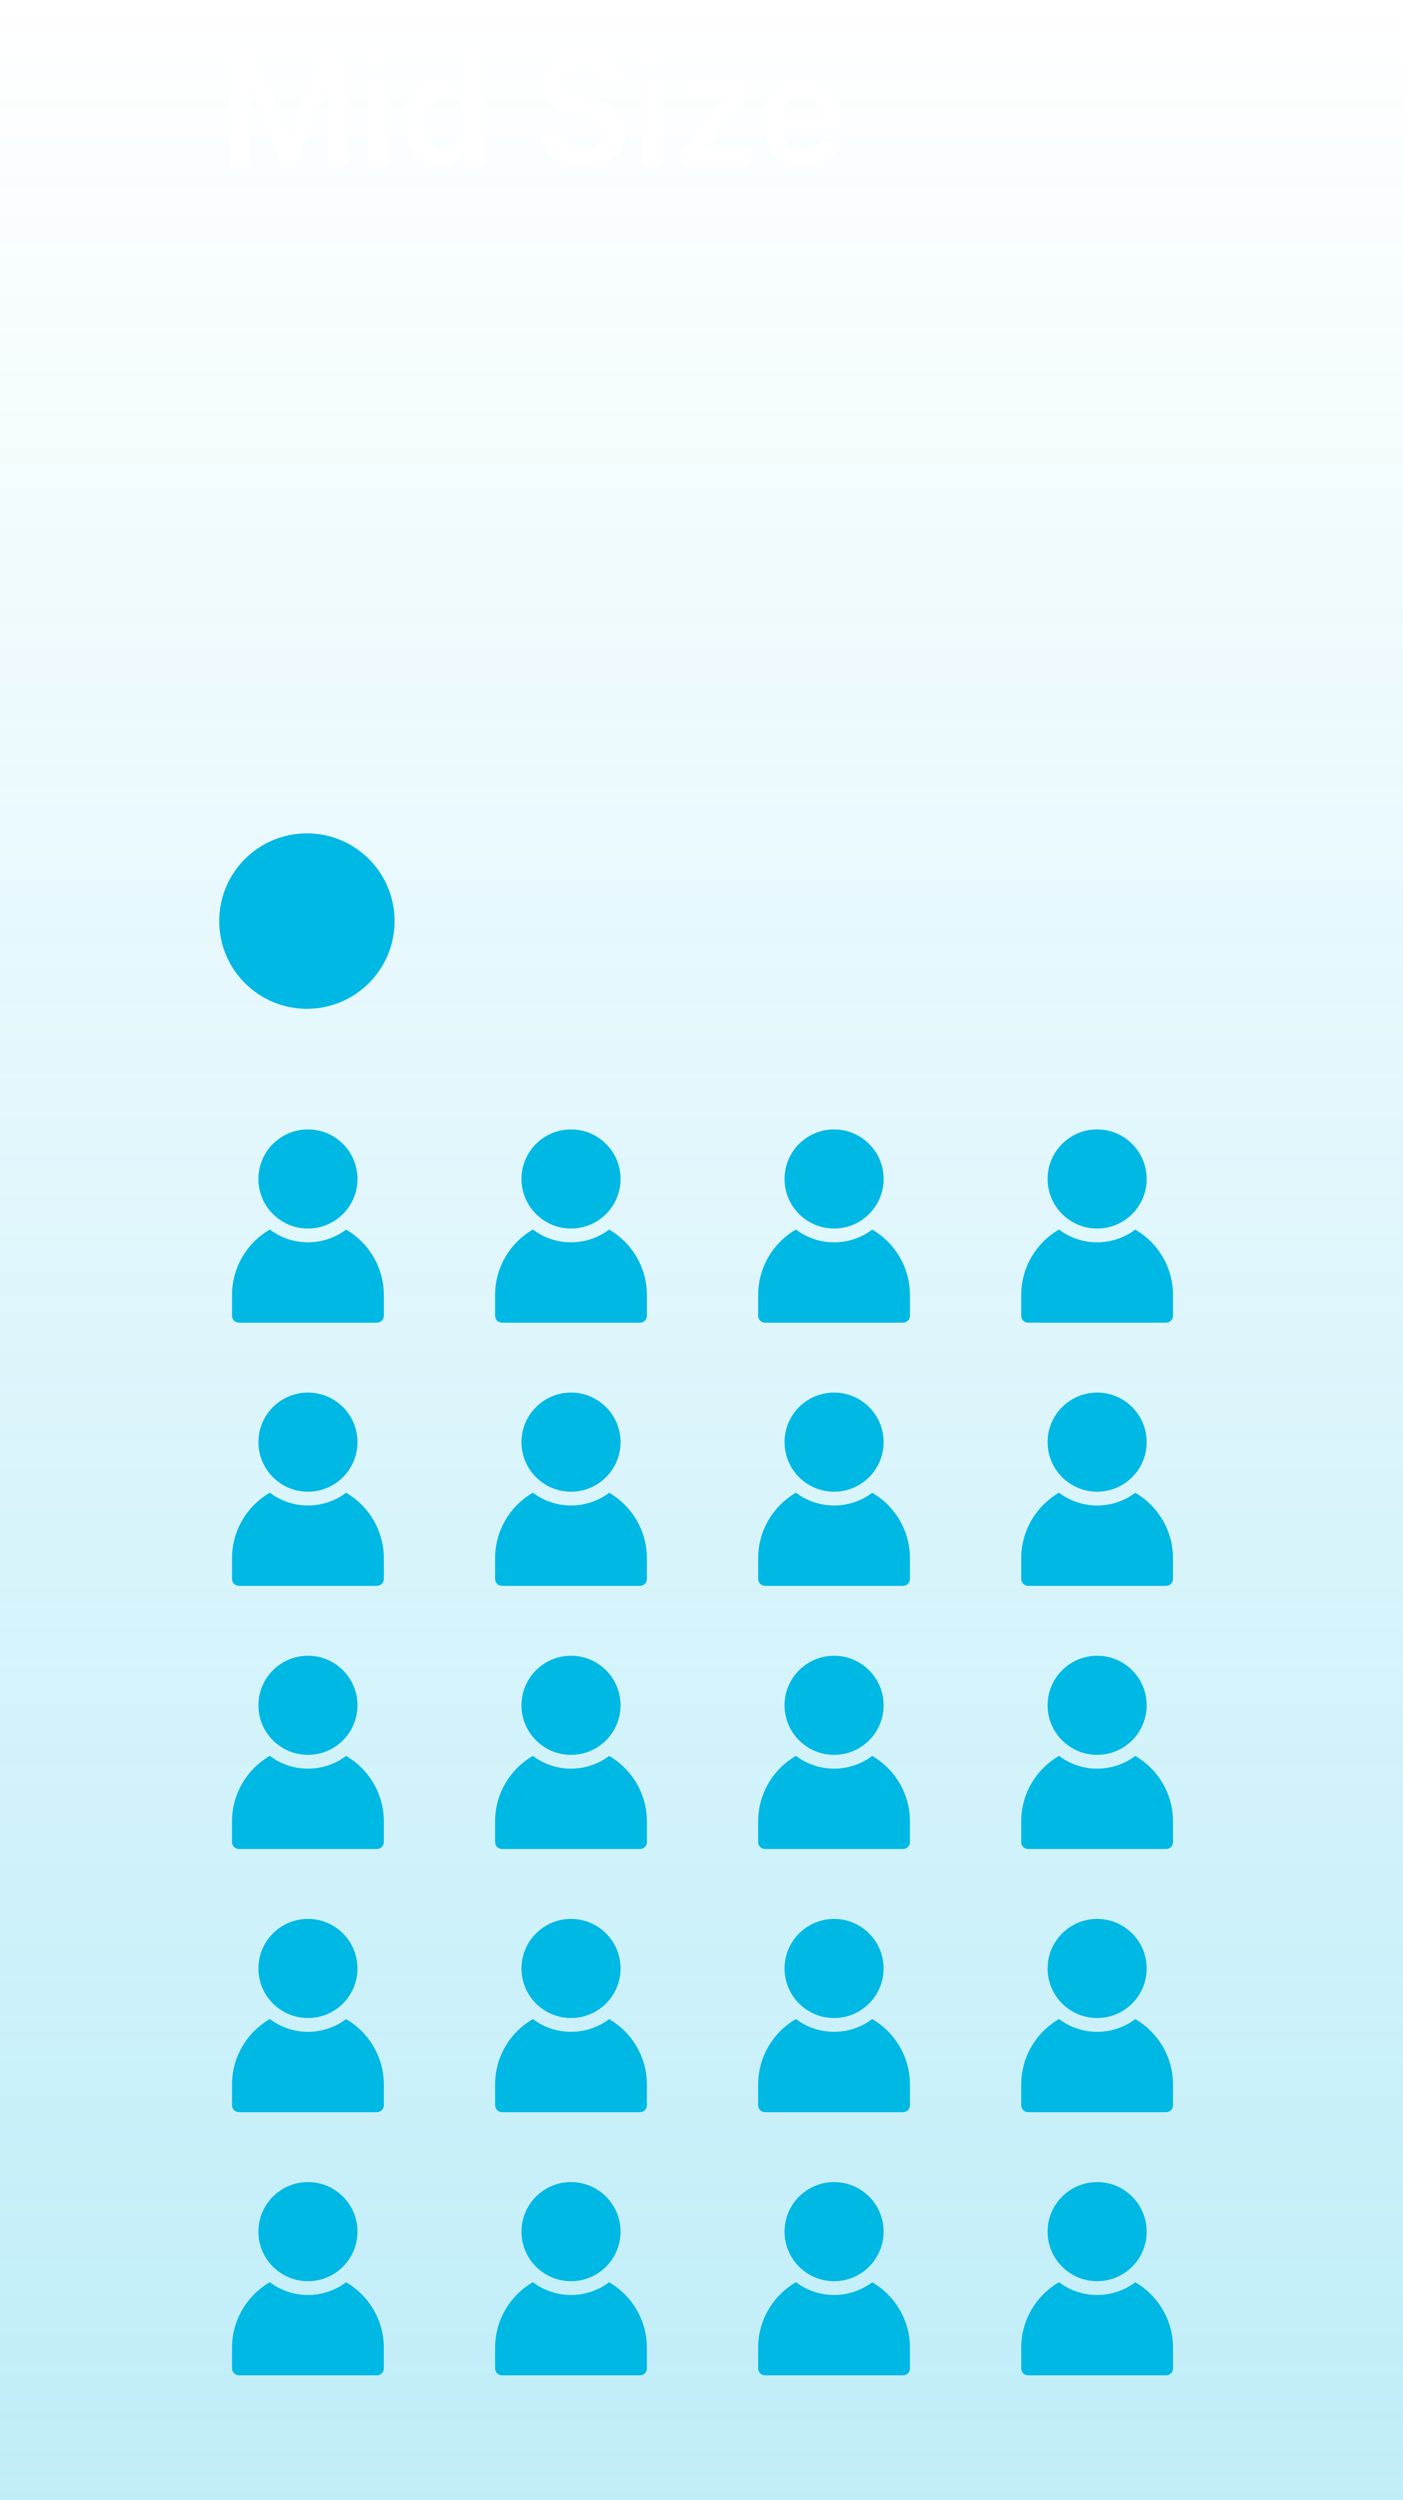 <svg width="128" height="228" viewBox="0 0 128 228" fill="none" xmlns="http://www.w3.org/2000/svg">
<rect width="128" height="228" fill="url(#paint0_linear_5_9114)"/>
<path d="M21.004 4.818H23.261L26.284 12.196H26.403L29.426 4.818H31.683V15H29.913V8.005H29.819L27.005 14.97H25.683L22.869 7.99H22.774V15H21.004V4.818ZM33.612 15V7.364H35.412V15H33.612ZM34.517 6.28C34.232 6.28 33.987 6.185 33.781 5.996C33.576 5.804 33.473 5.574 33.473 5.305C33.473 5.034 33.576 4.803 33.781 4.614C33.987 4.422 34.232 4.326 34.517 4.326C34.805 4.326 35.051 4.422 35.253 4.614C35.458 4.803 35.561 5.034 35.561 5.305C35.561 5.574 35.458 5.804 35.253 5.996C35.051 6.185 34.805 6.28 34.517 6.28ZM40.096 15.134C39.496 15.134 38.96 14.98 38.486 14.672C38.012 14.364 37.637 13.916 37.362 13.329C37.087 12.743 36.949 12.03 36.949 11.192C36.949 10.343 37.089 9.627 37.367 9.044C37.649 8.457 38.028 8.015 38.505 7.717C38.983 7.415 39.515 7.264 40.101 7.264C40.549 7.264 40.917 7.34 41.205 7.493C41.493 7.642 41.722 7.823 41.891 8.035C42.06 8.244 42.191 8.441 42.284 8.626H42.358V4.818H44.163V15H42.393V13.797H42.284C42.191 13.982 42.057 14.18 41.881 14.389C41.706 14.594 41.474 14.77 41.185 14.915C40.897 15.061 40.534 15.134 40.096 15.134ZM40.599 13.658C40.98 13.658 41.304 13.555 41.573 13.349C41.841 13.141 42.045 12.851 42.184 12.479C42.324 12.108 42.393 11.676 42.393 11.182C42.393 10.688 42.324 10.259 42.184 9.894C42.049 9.53 41.846 9.246 41.578 9.044C41.313 8.842 40.986 8.741 40.599 8.741C40.197 8.741 39.863 8.845 39.594 9.054C39.326 9.263 39.124 9.551 38.988 9.919C38.852 10.287 38.784 10.708 38.784 11.182C38.784 11.659 38.852 12.085 38.988 12.46C39.127 12.831 39.331 13.124 39.599 13.339C39.871 13.552 40.204 13.658 40.599 13.658ZM55.166 7.617C55.12 7.183 54.925 6.845 54.58 6.603C54.239 6.361 53.794 6.24 53.248 6.24C52.863 6.24 52.533 6.298 52.258 6.414C51.983 6.53 51.773 6.688 51.627 6.886C51.481 7.085 51.406 7.312 51.403 7.567C51.403 7.78 51.451 7.964 51.547 8.119C51.647 8.275 51.781 8.408 51.95 8.517C52.119 8.623 52.306 8.713 52.512 8.786C52.717 8.858 52.924 8.92 53.133 8.969L54.088 9.208C54.472 9.298 54.842 9.419 55.196 9.571C55.554 9.723 55.874 9.916 56.156 10.148C56.441 10.38 56.666 10.66 56.832 10.988C56.998 11.316 57.081 11.7 57.081 12.141C57.081 12.738 56.928 13.263 56.623 13.717C56.318 14.168 55.877 14.521 55.301 14.776C54.727 15.028 54.033 15.154 53.218 15.154C52.425 15.154 51.738 15.031 51.154 14.786C50.575 14.541 50.12 14.183 49.792 13.712C49.467 13.242 49.292 12.668 49.265 11.992H51.08C51.106 12.347 51.216 12.642 51.408 12.877C51.6 13.113 51.85 13.288 52.159 13.404C52.47 13.52 52.818 13.578 53.203 13.578C53.604 13.578 53.955 13.518 54.257 13.399C54.562 13.277 54.8 13.107 54.973 12.892C55.145 12.673 55.233 12.418 55.236 12.126C55.233 11.861 55.155 11.643 55.002 11.47C54.85 11.294 54.636 11.149 54.361 11.033C54.089 10.913 53.771 10.807 53.407 10.714L52.248 10.416C51.41 10.201 50.747 9.874 50.26 9.437C49.776 8.996 49.534 8.411 49.534 7.682C49.534 7.082 49.696 6.557 50.021 6.106C50.349 5.655 50.795 5.305 51.358 5.057C51.922 4.805 52.56 4.679 53.272 4.679C53.995 4.679 54.628 4.805 55.172 5.057C55.718 5.305 56.148 5.652 56.459 6.096C56.771 6.537 56.931 7.044 56.941 7.617H55.166ZM58.645 15V7.364H60.445V15H58.645ZM59.55 6.28C59.265 6.28 59.02 6.185 58.815 5.996C58.609 5.804 58.506 5.574 58.506 5.305C58.506 5.034 58.609 4.803 58.815 4.614C59.02 4.422 59.265 4.326 59.55 4.326C59.839 4.326 60.084 4.422 60.286 4.614C60.492 4.803 60.594 5.034 60.594 5.305C60.594 5.574 60.492 5.804 60.286 5.996C60.084 6.185 59.839 6.28 59.55 6.28ZM62.196 15V13.857L66.134 8.92V8.855H62.326V7.364H68.336V8.592L64.588 13.444V13.508H68.466V15H62.196ZM73.319 15.149C72.553 15.149 71.892 14.99 71.335 14.672C70.782 14.35 70.356 13.896 70.058 13.31C69.759 12.72 69.61 12.025 69.61 11.227C69.61 10.441 69.759 9.752 70.058 9.158C70.359 8.562 70.78 8.098 71.32 7.766C71.861 7.432 72.495 7.264 73.225 7.264C73.695 7.264 74.139 7.34 74.557 7.493C74.978 7.642 75.349 7.874 75.671 8.189C75.995 8.504 76.251 8.905 76.436 9.392C76.622 9.876 76.715 10.453 76.715 11.122V11.674H70.455V10.461H74.99C74.986 10.116 74.912 9.81 74.766 9.541C74.62 9.269 74.416 9.056 74.154 8.9C73.896 8.744 73.594 8.666 73.249 8.666C72.882 8.666 72.558 8.756 72.28 8.935C72.002 9.11 71.784 9.342 71.629 9.631C71.476 9.916 71.398 10.229 71.395 10.57V11.629C71.395 12.073 71.476 12.454 71.639 12.773C71.801 13.088 72.028 13.329 72.32 13.499C72.611 13.664 72.953 13.747 73.344 13.747C73.606 13.747 73.843 13.711 74.055 13.638C74.267 13.562 74.451 13.45 74.607 13.305C74.763 13.159 74.88 12.978 74.96 12.763L76.64 12.952C76.534 13.396 76.332 13.784 76.034 14.115C75.739 14.443 75.361 14.698 74.9 14.881C74.439 15.06 73.912 15.149 73.319 15.149Z" fill="white"/>
<circle cx="28" cy="84" r="8" fill="#00B8E4"/>
<path d="M35.018 118.107V119.996C35.018 120.348 34.734 120.625 34.388 120.625H21.799C21.453 120.625 21.169 120.348 21.169 119.996V118.107C21.169 115.558 22.554 113.323 24.619 112.127C24.858 112.316 25.116 112.48 25.387 112.625C25.563 112.719 25.746 112.801 25.928 112.876C26.614 113.153 27.351 113.298 28.093 113.298C28.843 113.298 29.579 113.153 30.265 112.876C30.448 112.801 30.624 112.719 30.8 112.631C31.071 112.486 31.329 112.322 31.575 112.134C33.633 113.33 35.018 115.558 35.018 118.107V118.107Z" fill="#00B8E4"/>
<path d="M23.576 107.52C23.576 110.016 25.6 112.039 28.096 112.039C30.592 112.039 32.615 110.016 32.615 107.52C32.615 105.024 30.592 103 28.096 103C25.6 103 23.576 105.024 23.576 107.52Z" fill="#00B8E4"/>
<path d="M59.018 118.107V119.996C59.018 120.348 58.734 120.625 58.388 120.625H45.799C45.453 120.625 45.169 120.348 45.169 119.996V118.107C45.169 115.558 46.554 113.323 48.619 112.127C48.858 112.316 49.116 112.48 49.387 112.625C49.563 112.719 49.746 112.801 49.928 112.876C50.614 113.153 51.351 113.298 52.093 113.298C52.843 113.298 53.579 113.153 54.265 112.876C54.448 112.801 54.624 112.719 54.8 112.631C55.071 112.486 55.329 112.322 55.575 112.134C57.633 113.33 59.018 115.558 59.018 118.107V118.107Z" fill="#00B8E4"/>
<path d="M47.576 107.52C47.576 110.016 49.6 112.039 52.096 112.039C54.592 112.039 56.615 110.016 56.615 107.52C56.615 105.024 54.592 103 52.096 103C49.6 103 47.576 105.024 47.576 107.52Z" fill="#00B8E4"/>
<path d="M83.018 118.107V119.996C83.018 120.348 82.734 120.625 82.388 120.625H69.799C69.453 120.625 69.169 120.348 69.169 119.996V118.107C69.169 115.558 70.554 113.323 72.619 112.127C72.858 112.316 73.116 112.48 73.387 112.625C73.563 112.719 73.746 112.801 73.928 112.876C74.614 113.153 75.351 113.298 76.094 113.298C76.843 113.298 77.579 113.153 78.265 112.876C78.448 112.801 78.624 112.719 78.8 112.631C79.071 112.486 79.329 112.322 79.575 112.134C81.633 113.33 83.018 115.558 83.018 118.107V118.107Z" fill="#00B8E4"/>
<path d="M71.576 107.52C71.576 110.016 73.6 112.039 76.096 112.039C78.592 112.039 80.615 110.016 80.615 107.52C80.615 105.024 78.592 103 76.096 103C73.6 103 71.576 105.024 71.576 107.52Z" fill="#00B8E4"/>
<path d="M107.018 118.107V119.996C107.018 120.348 106.734 120.625 106.388 120.625H93.799C93.453 120.625 93.169 120.348 93.169 119.996V118.107C93.169 115.558 94.554 113.323 96.619 112.127C96.858 112.316 97.116 112.48 97.387 112.625C97.563 112.719 97.746 112.801 97.928 112.876C98.614 113.153 99.351 113.298 100.093 113.298C100.843 113.298 101.579 113.153 102.265 112.876C102.448 112.801 102.624 112.719 102.8 112.631C103.071 112.486 103.329 112.322 103.574 112.134C105.633 113.33 107.018 115.558 107.018 118.107V118.107Z" fill="#00B8E4"/>
<path d="M95.576 107.52C95.576 110.016 97.6 112.039 100.096 112.039C102.592 112.039 104.615 110.016 104.615 107.52C104.615 105.024 102.592 103 100.096 103C97.6 103 95.576 105.024 95.576 107.52Z" fill="#00B8E4"/>
<path d="M35.018 142.107V143.996C35.018 144.348 34.734 144.625 34.388 144.625H21.799C21.453 144.625 21.169 144.348 21.169 143.996V142.107C21.169 139.558 22.554 137.323 24.619 136.127C24.858 136.316 25.116 136.48 25.387 136.625C25.563 136.719 25.746 136.801 25.928 136.876C26.614 137.153 27.351 137.298 28.093 137.298C28.843 137.298 29.579 137.153 30.265 136.876C30.448 136.801 30.624 136.719 30.8 136.631C31.071 136.486 31.329 136.322 31.575 136.134C33.633 137.33 35.018 139.558 35.018 142.107V142.107Z" fill="#00B8E4"/>
<path d="M23.576 131.52C23.576 134.016 25.6 136.039 28.096 136.039C30.592 136.039 32.615 134.016 32.615 131.52C32.615 129.024 30.592 127 28.096 127C25.6 127 23.576 129.024 23.576 131.52Z" fill="#00B8E4"/>
<path d="M59.018 142.107V143.996C59.018 144.348 58.734 144.625 58.388 144.625H45.799C45.453 144.625 45.169 144.348 45.169 143.996V142.107C45.169 139.558 46.554 137.323 48.619 136.127C48.858 136.316 49.116 136.48 49.387 136.625C49.563 136.719 49.746 136.801 49.928 136.876C50.614 137.153 51.351 137.298 52.093 137.298C52.843 137.298 53.579 137.153 54.265 136.876C54.448 136.801 54.624 136.719 54.8 136.631C55.071 136.486 55.329 136.322 55.575 136.134C57.633 137.33 59.018 139.558 59.018 142.107V142.107Z" fill="#00B8E4"/>
<path d="M47.576 131.52C47.576 134.016 49.6 136.039 52.096 136.039C54.592 136.039 56.615 134.016 56.615 131.52C56.615 129.024 54.592 127 52.096 127C49.6 127 47.576 129.024 47.576 131.52Z" fill="#00B8E4"/>
<path d="M83.018 142.107V143.996C83.018 144.348 82.734 144.625 82.388 144.625H69.799C69.453 144.625 69.169 144.348 69.169 143.996V142.107C69.169 139.558 70.554 137.323 72.619 136.127C72.858 136.316 73.116 136.48 73.387 136.625C73.563 136.719 73.746 136.801 73.928 136.876C74.614 137.153 75.351 137.298 76.094 137.298C76.843 137.298 77.579 137.153 78.265 136.876C78.448 136.801 78.624 136.719 78.8 136.631C79.071 136.486 79.329 136.322 79.575 136.134C81.633 137.33 83.018 139.558 83.018 142.107V142.107Z" fill="#00B8E4"/>
<path d="M71.576 131.52C71.576 134.016 73.6 136.039 76.096 136.039C78.592 136.039 80.615 134.016 80.615 131.52C80.615 129.024 78.592 127 76.096 127C73.6 127 71.576 129.024 71.576 131.52Z" fill="#00B8E4"/>
<path d="M107.018 142.107V143.996C107.018 144.348 106.734 144.625 106.388 144.625H93.799C93.453 144.625 93.169 144.348 93.169 143.996V142.107C93.169 139.558 94.554 137.323 96.619 136.127C96.858 136.316 97.116 136.48 97.387 136.625C97.563 136.719 97.746 136.801 97.928 136.876C98.614 137.153 99.351 137.298 100.093 137.298C100.843 137.298 101.579 137.153 102.265 136.876C102.448 136.801 102.624 136.719 102.8 136.631C103.071 136.486 103.329 136.322 103.574 136.134C105.633 137.33 107.018 139.558 107.018 142.107V142.107Z" fill="#00B8E4"/>
<path d="M95.576 131.52C95.576 134.016 97.6 136.039 100.096 136.039C102.592 136.039 104.615 134.016 104.615 131.52C104.615 129.024 102.592 127 100.096 127C97.6 127 95.576 129.024 95.576 131.52Z" fill="#00B8E4"/>
<path d="M35.018 166.107V167.996C35.018 168.348 34.734 168.625 34.388 168.625H21.799C21.453 168.625 21.169 168.348 21.169 167.996V166.107C21.169 163.558 22.554 161.323 24.619 160.127C24.858 160.316 25.116 160.48 25.387 160.625C25.563 160.719 25.746 160.801 25.928 160.876C26.614 161.153 27.351 161.298 28.093 161.298C28.843 161.298 29.579 161.153 30.265 160.876C30.448 160.801 30.624 160.719 30.8 160.631C31.071 160.486 31.329 160.322 31.575 160.134C33.633 161.33 35.018 163.558 35.018 166.107V166.107Z" fill="#00B8E4"/>
<path d="M23.576 155.52C23.576 158.016 25.6 160.039 28.096 160.039C30.592 160.039 32.615 158.016 32.615 155.52C32.615 153.024 30.592 151 28.096 151C25.6 151 23.576 153.024 23.576 155.52Z" fill="#00B8E4"/>
<path d="M59.018 166.107V167.996C59.018 168.348 58.734 168.625 58.388 168.625H45.799C45.453 168.625 45.169 168.348 45.169 167.996V166.107C45.169 163.558 46.554 161.323 48.619 160.127C48.858 160.316 49.116 160.48 49.387 160.625C49.563 160.719 49.746 160.801 49.928 160.876C50.614 161.153 51.351 161.298 52.093 161.298C52.843 161.298 53.579 161.153 54.265 160.876C54.448 160.801 54.624 160.719 54.8 160.631C55.071 160.486 55.329 160.322 55.575 160.134C57.633 161.33 59.018 163.558 59.018 166.107V166.107Z" fill="#00B8E4"/>
<path d="M47.576 155.52C47.576 158.016 49.6 160.039 52.096 160.039C54.592 160.039 56.615 158.016 56.615 155.52C56.615 153.024 54.592 151 52.096 151C49.6 151 47.576 153.024 47.576 155.52Z" fill="#00B8E4"/>
<path d="M83.018 166.107V167.996C83.018 168.348 82.734 168.625 82.388 168.625H69.799C69.453 168.625 69.169 168.348 69.169 167.996V166.107C69.169 163.558 70.554 161.323 72.619 160.127C72.858 160.316 73.116 160.48 73.387 160.625C73.563 160.719 73.746 160.801 73.928 160.876C74.614 161.153 75.351 161.298 76.094 161.298C76.843 161.298 77.579 161.153 78.265 160.876C78.448 160.801 78.624 160.719 78.8 160.631C79.071 160.486 79.329 160.322 79.575 160.134C81.633 161.33 83.018 163.558 83.018 166.107V166.107Z" fill="#00B8E4"/>
<path d="M71.576 155.52C71.576 158.016 73.6 160.039 76.096 160.039C78.592 160.039 80.615 158.016 80.615 155.52C80.615 153.024 78.592 151 76.096 151C73.6 151 71.576 153.024 71.576 155.52Z" fill="#00B8E4"/>
<path d="M107.018 166.107V167.996C107.018 168.348 106.734 168.625 106.388 168.625H93.799C93.453 168.625 93.169 168.348 93.169 167.996V166.107C93.169 163.558 94.554 161.323 96.619 160.127C96.858 160.316 97.116 160.48 97.387 160.625C97.563 160.719 97.746 160.801 97.928 160.876C98.614 161.153 99.351 161.298 100.093 161.298C100.843 161.298 101.579 161.153 102.265 160.876C102.448 160.801 102.624 160.719 102.8 160.631C103.071 160.486 103.329 160.322 103.574 160.134C105.633 161.33 107.018 163.558 107.018 166.107V166.107Z" fill="#00B8E4"/>
<path d="M95.576 155.52C95.576 158.016 97.6 160.039 100.096 160.039C102.592 160.039 104.615 158.016 104.615 155.52C104.615 153.024 102.592 151 100.096 151C97.6 151 95.576 153.024 95.576 155.52Z" fill="#00B8E4"/>
<path d="M35.018 190.107V191.996C35.018 192.348 34.734 192.625 34.388 192.625H21.799C21.453 192.625 21.169 192.348 21.169 191.996V190.107C21.169 187.558 22.554 185.323 24.619 184.127C24.858 184.316 25.116 184.48 25.387 184.625C25.563 184.719 25.746 184.801 25.928 184.876C26.614 185.153 27.351 185.298 28.093 185.298C28.843 185.298 29.579 185.153 30.265 184.876C30.448 184.801 30.624 184.719 30.8 184.631C31.071 184.486 31.329 184.322 31.575 184.134C33.633 185.33 35.018 187.558 35.018 190.107V190.107Z" fill="#00B8E4"/>
<path d="M23.576 179.52C23.576 182.016 25.6 184.039 28.096 184.039C30.592 184.039 32.615 182.016 32.615 179.52C32.615 177.024 30.592 175 28.096 175C25.6 175 23.576 177.024 23.576 179.52Z" fill="#00B8E4"/>
<path d="M59.018 190.107V191.996C59.018 192.348 58.734 192.625 58.388 192.625H45.799C45.453 192.625 45.169 192.348 45.169 191.996V190.107C45.169 187.558 46.554 185.323 48.619 184.127C48.858 184.316 49.116 184.48 49.387 184.625C49.563 184.719 49.746 184.801 49.928 184.876C50.614 185.153 51.351 185.298 52.093 185.298C52.843 185.298 53.579 185.153 54.265 184.876C54.448 184.801 54.624 184.719 54.8 184.631C55.071 184.486 55.329 184.322 55.575 184.134C57.633 185.33 59.018 187.558 59.018 190.107V190.107Z" fill="#00B8E4"/>
<path d="M47.576 179.52C47.576 182.016 49.6 184.039 52.096 184.039C54.592 184.039 56.615 182.016 56.615 179.52C56.615 177.024 54.592 175 52.096 175C49.6 175 47.576 177.024 47.576 179.52Z" fill="#00B8E4"/>
<path d="M83.018 190.107V191.996C83.018 192.348 82.734 192.625 82.388 192.625H69.799C69.453 192.625 69.169 192.348 69.169 191.996V190.107C69.169 187.558 70.554 185.323 72.619 184.127C72.858 184.316 73.116 184.48 73.387 184.625C73.563 184.719 73.746 184.801 73.928 184.876C74.614 185.153 75.351 185.298 76.094 185.298C76.843 185.298 77.579 185.153 78.265 184.876C78.448 184.801 78.624 184.719 78.8 184.631C79.071 184.486 79.329 184.322 79.575 184.134C81.633 185.33 83.018 187.558 83.018 190.107V190.107Z" fill="#00B8E4"/>
<path d="M71.576 179.52C71.576 182.016 73.6 184.039 76.096 184.039C78.592 184.039 80.615 182.016 80.615 179.52C80.615 177.024 78.592 175 76.096 175C73.6 175 71.576 177.024 71.576 179.52Z" fill="#00B8E4"/>
<path d="M107.018 190.107V191.996C107.018 192.348 106.734 192.625 106.388 192.625H93.799C93.453 192.625 93.169 192.348 93.169 191.996V190.107C93.169 187.558 94.554 185.323 96.619 184.127C96.858 184.316 97.116 184.48 97.387 184.625C97.563 184.719 97.746 184.801 97.928 184.876C98.614 185.153 99.351 185.298 100.093 185.298C100.843 185.298 101.579 185.153 102.265 184.876C102.448 184.801 102.624 184.719 102.8 184.631C103.071 184.486 103.329 184.322 103.574 184.134C105.633 185.33 107.018 187.558 107.018 190.107V190.107Z" fill="#00B8E4"/>
<path d="M95.576 179.52C95.576 182.016 97.6 184.039 100.096 184.039C102.592 184.039 104.615 182.016 104.615 179.52C104.615 177.024 102.592 175 100.096 175C97.6 175 95.576 177.024 95.576 179.52Z" fill="#00B8E4"/>
<path d="M35.018 214.107V215.996C35.018 216.348 34.734 216.625 34.388 216.625H21.799C21.453 216.625 21.169 216.348 21.169 215.996V214.107C21.169 211.558 22.554 209.323 24.619 208.127C24.858 208.316 25.116 208.48 25.387 208.625C25.563 208.719 25.746 208.801 25.928 208.876C26.614 209.153 27.351 209.298 28.093 209.298C28.843 209.298 29.579 209.153 30.265 208.876C30.448 208.801 30.624 208.719 30.8 208.631C31.071 208.486 31.329 208.322 31.575 208.134C33.633 209.33 35.018 211.558 35.018 214.107V214.107Z" fill="#00B8E4"/>
<path d="M23.576 203.52C23.576 206.016 25.6 208.039 28.096 208.039C30.592 208.039 32.615 206.016 32.615 203.52C32.615 201.024 30.592 199 28.096 199C25.6 199 23.576 201.024 23.576 203.52Z" fill="#00B8E4"/>
<path d="M59.018 214.107V215.996C59.018 216.348 58.734 216.625 58.388 216.625H45.799C45.453 216.625 45.169 216.348 45.169 215.996V214.107C45.169 211.558 46.554 209.323 48.619 208.127C48.858 208.316 49.116 208.48 49.387 208.625C49.563 208.719 49.746 208.801 49.928 208.876C50.614 209.153 51.351 209.298 52.093 209.298C52.843 209.298 53.579 209.153 54.265 208.876C54.448 208.801 54.624 208.719 54.8 208.631C55.071 208.486 55.329 208.322 55.575 208.134C57.633 209.33 59.018 211.558 59.018 214.107V214.107Z" fill="#00B8E4"/>
<path d="M47.576 203.52C47.576 206.016 49.6 208.039 52.096 208.039C54.592 208.039 56.615 206.016 56.615 203.52C56.615 201.024 54.592 199 52.096 199C49.6 199 47.576 201.024 47.576 203.52Z" fill="#00B8E4"/>
<path d="M83.018 214.107V215.996C83.018 216.348 82.734 216.625 82.388 216.625H69.799C69.453 216.625 69.169 216.348 69.169 215.996V214.107C69.169 211.558 70.554 209.323 72.619 208.127C72.858 208.316 73.116 208.48 73.387 208.625C73.563 208.719 73.746 208.801 73.928 208.876C74.614 209.153 75.351 209.298 76.094 209.298C76.843 209.298 77.579 209.153 78.265 208.876C78.448 208.801 78.624 208.719 78.8 208.631C79.071 208.486 79.329 208.322 79.575 208.134C81.633 209.33 83.018 211.558 83.018 214.107V214.107Z" fill="#00B8E4"/>
<path d="M71.576 203.52C71.576 206.016 73.6 208.039 76.096 208.039C78.592 208.039 80.615 206.016 80.615 203.52C80.615 201.024 78.592 199 76.096 199C73.6 199 71.576 201.024 71.576 203.52Z" fill="#00B8E4"/>
<path d="M107.018 214.107V215.996C107.018 216.348 106.734 216.625 106.388 216.625H93.799C93.453 216.625 93.169 216.348 93.169 215.996V214.107C93.169 211.558 94.554 209.323 96.619 208.127C96.858 208.316 97.116 208.48 97.387 208.625C97.563 208.719 97.746 208.801 97.928 208.876C98.614 209.153 99.351 209.298 100.093 209.298C100.843 209.298 101.579 209.153 102.265 208.876C102.448 208.801 102.624 208.719 102.8 208.631C103.071 208.486 103.329 208.322 103.574 208.134C105.633 209.33 107.018 211.558 107.018 214.107V214.107Z" fill="#00B8E4"/>
<path d="M95.576 203.52C95.576 206.016 97.6 208.039 100.096 208.039C102.592 208.039 104.615 206.016 104.615 203.52C104.615 201.024 102.592 199 100.096 199C97.6 199 95.576 201.024 95.576 203.52Z" fill="#00B8E4"/>
<defs>
<linearGradient id="paint0_linear_5_9114" x1="64" y1="0" x2="64" y2="228" gradientUnits="userSpaceOnUse">
<stop stop-color="#00B8E4" stop-opacity="0"/>
<stop offset="1" stop-color="#00B8E4" stop-opacity="0.25"/>
</linearGradient>
</defs>
</svg>
